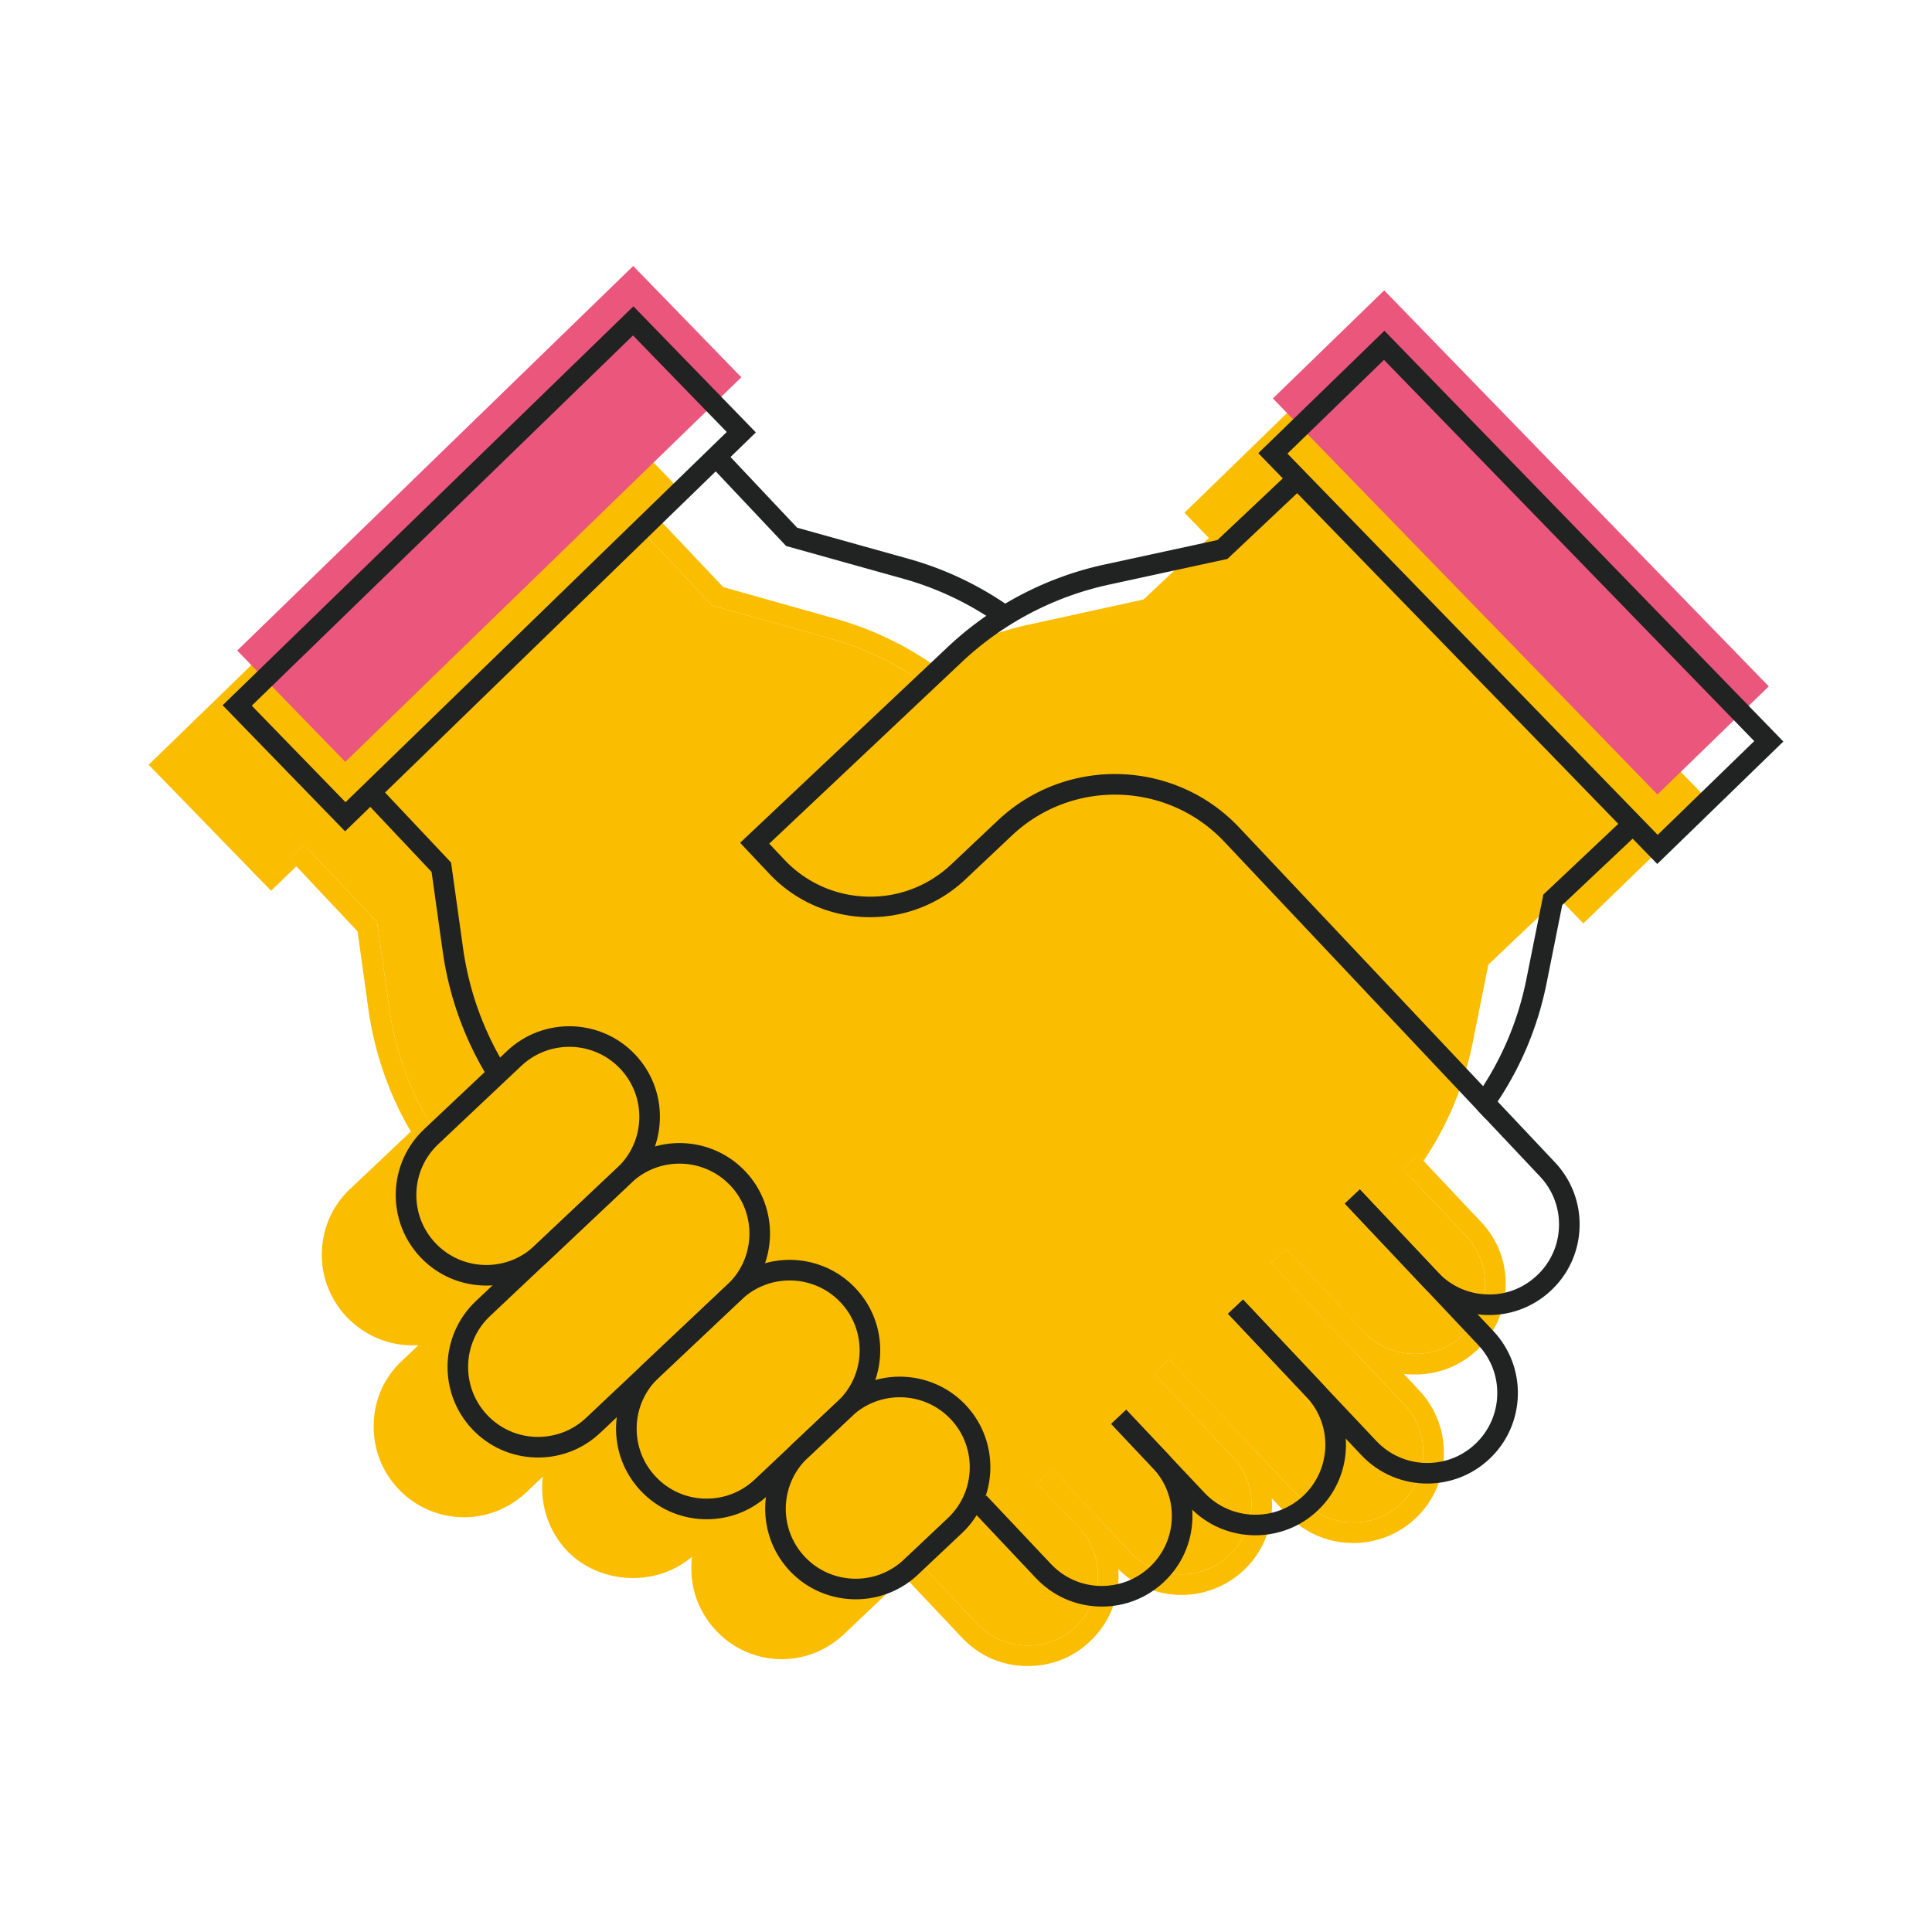 <svg xmlns="http://www.w3.org/2000/svg" viewBox="0 0 800 800" style="enable-background:new 0 0 800 800" xml:space="preserve"><path style="fill:#fbbd00" d="m387.919 276.198-4.888 6.935c-1.705-1.251-3.41-2.387-5.229-3.411-10.686-6.934-22.281-12.05-34.558-15.46l-48.312-13.527-29.101-30.919-1.023-1.023 6.252-5.798.796.91 27.623 29.215 46.039 12.959c14.323 3.978 27.851 10.23 40.128 18.642a25.86 25.86 0 0 1 2.273 1.477zM179.096 466.947l-7.275 4.547c-.569-1.023-1.137-1.932-1.705-2.955-9.094-15.46-14.891-32.398-17.506-50.131l-4.547-32.739-25.349-26.941-2.956-3.069 6.138-5.911 2.842 3.069 27.396 28.988 5.002 35.353c2.273 16.142 7.389 31.375 15.346 45.357.796 1.476 1.705 2.954 2.614 4.432zM623.455 532.765c-.341 10.004-4.434 19.325-11.709 26.145-7.048 6.707-16.142 10.231-25.804 10.231h-1.023c-1.25 0-2.387-.114-3.638-.228h-.114c-8.412-1.023-16.028-4.888-22.053-11.026l-32.852-34.899 6.252-5.798 32.397 34.33c5.229 5.684 12.505 8.866 20.235 9.094 7.616.228 15.119-2.501 20.689-7.844 5.684-5.342 8.866-12.504 9.094-20.235.228-7.73-2.614-15.118-7.844-20.802l-22.508-23.759-3.638-3.865 6.252-5.798 2.274 2.387 23.758 25.236c6.936 7.279 10.573 16.827 10.232 26.831z"/><path style="fill:#fbbd00" d="M586.169 628.707c-7.275 6.821-16.482 10.231-25.804 10.231-9.89 0-19.893-3.865-27.282-11.709l-6.48-6.82-14.436-15.233c-.341-.341-.569-.682-.91-1.023l-33.421-35.467 6.252-5.911 32.397 34.443 22.849 24.1c10.913 11.708 29.329 12.163 40.924 1.25 11.594-11.027 12.163-29.329 1.25-40.924l-22.395-23.758-32.852-34.899 6.252-5.798 32.397 34.33 16.256 17.392h.114l6.366 6.821c14.211 15.008 13.528 38.879-1.477 52.975z"/><path style="fill:#fbbd00" d="M526.717 624.047c-.341 10.004-4.434 19.324-11.708 26.145-7.049 6.593-16.142 10.23-25.805 10.23h-1.137c-9.435-.341-18.302-4.092-25.008-10.685-.455-.341-.796-.796-1.137-1.137l-15.232-16.142-17.165-18.189 6.252-5.911 17.165 18.302 15.232 16.142a28.917 28.917 0 0 0 20.235 9.094 28.713 28.713 0 0 0 20.689-7.957c5.684-5.229 8.866-12.505 9.094-20.235.228-6.82-1.932-13.3-6.024-18.529-.341-.341-.569-.682-.91-1.023-.228-.455-.568-.796-.91-1.137l-32.511-34.33 6.252-5.911 32.397 34.443a37.208 37.208 0 0 1 10.117 23.19c.114 1.138.114 2.389.114 3.64z"/><path style="fill:#fbbd00" d="M463.173 653.488c-.341 10.004-4.547 19.325-11.823 26.145-6.934 6.707-16.028 10.231-25.691 10.231h-1.137c-10.004-.228-19.325-4.434-26.145-11.708l-24.668-26.146-2.046-2.273 5.798-5.457v-.114l.341-.227 26.714 28.305c5.343 5.684 12.504 8.866 20.235 9.094 7.73.341 15.118-2.501 20.802-7.844 5.57-5.342 8.867-12.504 9.095-20.234.227-7.731-2.615-15.119-7.957-20.803l-17.165-18.189 6.252-5.911 17.165 18.302c5.911 6.366 9.548 14.437 10.117 23.077.113 1.252.113 2.502.113 3.752z"/><path style="fill:#fbbd00" d="m707.802 331.786-52.177 50.586-10.23-10.572.91-.796-5.798-6.139-1.023.91 5.911 6.025-29.101 27.623-6.48 32.284c-3.524 17.733-10.344 34.103-20.348 48.994l-2.274-2.387-6.252 5.798 3.638 3.865 22.508 23.759c5.229 5.684 8.071 13.072 7.844 20.802-.228 7.731-3.41 14.892-9.094 20.235-5.57 5.342-13.073 8.071-20.689 7.844-7.73-.228-15.005-3.41-20.235-9.094l-32.397-34.33-6.252 5.798 32.852 34.899 22.395 23.758c10.913 11.595 10.344 29.897-1.25 40.924-11.595 10.912-30.011 10.458-40.924-1.25l-22.849-24.1-32.397-34.443-6.252 5.911 33.421 35.467c.341.341.568.682.91 1.023 4.092 5.229 6.252 11.709 6.024 18.529-.228 7.73-3.41 15.005-9.094 20.235a28.72 28.72 0 0 1-20.689 7.957 28.92 28.92 0 0 1-20.235-9.094l-15.232-16.142-17.165-18.302-6.252 5.911 17.165 18.189c5.342 5.684 8.184 13.072 7.957 20.803-.228 7.73-3.525 14.891-9.095 20.234-5.684 5.343-13.072 8.185-20.802 7.844-7.731-.228-14.892-3.41-20.235-9.094l-26.714-28.305-.341.227v.114l-5.798 5.457 2.046 2.273c-1.591 2.728-3.637 5.116-6.024 7.389l-18.188 17.279c-7.162 6.706-16.256 10.344-25.805 10.344-10.231 0-20.235-4.32-27.169-11.822-6.934-7.389-10.572-16.938-10.231-26.941 0-1.251.114-2.501.228-3.638-14.891 12.732-38.422 11.481-51.836-2.615a37.89 37.89 0 0 1-9.89-30.579l-6.82 6.48c-7.162 6.707-16.256 10.345-25.805 10.345-10.344 0-20.121-4.206-27.282-11.823-6.934-7.388-10.458-16.938-10.117-26.941.227-10.004 4.433-19.324 11.708-26.031l6.821-6.48c-11.141.796-21.94-3.524-29.784-11.708-6.934-7.389-10.572-16.938-10.23-26.942.341-10.003 4.434-19.211 11.708-26.032l25.123-23.758c.568 1.023 1.136 1.932 1.705 2.955l7.275-4.547c-.909-1.478-1.819-2.956-2.614-4.434-7.957-13.982-13.073-29.215-15.346-45.357l-5.002-35.353-27.396-28.988-2.842-3.069-6.138 5.911 2.956 3.069-10.459 10.117-50.699-52.177 170.172-165.171 50.7 52.177-10.572 10.231-.796-.91-6.252 5.798 1.023 1.023 29.101 30.919 48.312 13.527c12.277 3.41 23.872 8.526 34.558 15.46 1.819 1.023 3.524 2.16 5.229 3.411l4.888-6.935a25.728 25.728 0 0 0-2.273-1.478c12.618-7.616 26.6-13.186 41.151-16.256l46.721-10.23 27.055-25.464 5.911 6.025 3.069-2.842-5.798-6.138-3.183 2.955-10.117-10.458 52.177-50.699 165.17 170.171z"/><path style="fill:#fbbd00" d="M385.646 274.72c.796.455 1.478.91 2.273 1.478l-4.888 6.935c-1.705-1.251-3.41-2.387-5.229-3.411 2.501-1.818 5.115-3.524 7.844-5.002zM503.754 219.816l5.798 6.138-3.069 2.842-5.911-6.025zM587.193 478.314l2.274 2.387c-.568 1.023-1.25 1.933-1.933 2.956l-2.955 4.32-3.638-3.865 6.252-5.798zM646.304 371.004l-.909.796-5.912-6.025 1.024-.91z"/><path style="fill:#fbbd00" d="m503.754 219.816-3.183 2.955 5.911 6.025 3.069-2.842-5.797-6.138zm136.753 145.049-1.023.91 5.911 6.025.91-.796-5.798-6.139zM371.663 649.737l2.046 2.273c1.592-2.387 2.842-5.002 3.751-7.73l-5.797 5.457zM176.482 462.513l-6.366 6.025c.568 1.023 1.136 1.932 1.705 2.955l7.275-4.547c-.909-1.477-1.818-2.955-2.614-4.433zM125.896 349.747l-6.138 5.911 2.956 3.069 6.024-5.911-2.842-3.069zM271.06 212.995l-6.252 5.798 1.023 1.023 6.025-5.911-.796-.91z"/><path style="fill:none" d="M98.224 382.236 310.83 177.411"/><path transform="rotate(-44.161 629.728 224.613)" style="fill:#ea567c" d="M597.619 110.329h64.251v228.58h-64.251z"/><path transform="rotate(-44.161 202.585 212.8)" style="fill:#ea567c" d="M88.3 180.68h228.58v64.251H88.3z"/><path style="fill:#212222" d="M413.647 258.521a128.293 128.293 0 0 0-39.77-18.927l-48.362-13.51-30.106-31.921 6.206-5.85 28.474 30.201 46.086 12.866a136.953 136.953 0 0 1 42.401 20.182l-4.929 6.959zM202.447 446.818c-10.069-16.285-16.513-34.153-19.166-53.113l-4.574-32.671-28.358-30.073 6.206-5.85 30.223 32.049 4.951 35.368c2.481 17.778 8.531 34.536 17.967 49.805l-7.249 4.485zM616.603 544.525c-.372 0-.749-.006-1.127-.017-10.013-.294-19.316-4.468-26.188-11.756l-32.415-34.375 6.206-5.85 32.415 34.375c5.306 5.628 12.494 8.859 20.232 9.081 7.715.311 15.103-2.57 20.731-7.882 5.634-5.306 8.859-12.494 9.086-20.232.228-7.737-2.576-15.103-7.887-20.731l-26.077-27.659 6.206-5.85 26.077 27.659c6.872 7.288 10.496 16.818 10.208 26.831-.294 10.013-4.474 19.316-11.762 26.188-7.016 6.61-16.102 10.218-25.705 10.218z"/><path style="fill:#212222" d="M591.021 614.307c-9.974 0-19.927-3.941-27.298-11.756l-55.217-58.559 6.206-5.85 55.217 58.559c10.962 11.634 29.351 12.172 40.969 1.199 5.628-5.306 8.859-12.494 9.081-20.232.228-7.737-2.57-15.103-7.882-20.731l-55.223-58.559 6.206-5.85 55.223 58.559c6.872 7.288 10.496 16.818 10.202 26.831s-4.468 19.316-11.756 26.188c-7.234 6.821-16.492 10.201-25.728 10.201z"/><path style="fill:#212222" d="M519.84 635.732c-9.974 0-19.927-3.941-27.298-11.751l-32.41-34.375 6.206-5.85 32.41 34.375c10.962 11.628 29.346 12.167 40.969 1.199 11.623-10.962 12.161-29.34 1.199-40.963l-32.41-34.375 6.206-5.85 32.41 34.375c6.872 7.288 10.496 16.818 10.202 26.831-.294 10.013-4.468 19.316-11.756 26.188-7.233 6.816-16.492 10.196-25.728 10.196z"/><path style="fill:#212222" d="M456.286 665.25c-.377 0-.749-.006-1.127-.017-10.013-.294-19.316-4.474-26.188-11.762l-26.732-28.347 6.206-5.85 26.732 28.347c5.306 5.634 12.494 8.859 20.232 9.086 7.626.194 15.103-2.57 20.731-7.887 5.634-5.306 8.859-12.494 9.086-20.232.228-7.738-2.575-15.103-7.887-20.731l-17.207-18.25 6.206-5.85 17.207 18.25c6.872 7.288 10.496 16.818 10.208 26.831-.294 10.013-4.474 19.316-11.762 26.188-7.016 6.616-16.102 10.219-25.705 10.224zM201.387 532.331c-9.98 0-19.932-3.941-27.303-11.756-6.872-7.288-10.496-16.818-10.202-26.831.294-10.013 4.474-19.316 11.762-26.188l34.369-32.415c15.048-14.176 38.832-13.488 53.025 1.56 6.872 7.288 10.496 16.818 10.202 26.831-.294 10.013-4.474 19.316-11.762 26.188l-34.369 32.415c-7.233 6.815-16.486 10.196-25.722 10.196zm14.476-90.986-34.369 32.415c-5.634 5.306-8.859 12.494-9.086 20.232-.228 7.737 2.57 15.103 7.882 20.731 10.957 11.628 29.346 12.172 40.969 1.204l34.369-32.415c5.634-5.306 8.859-12.494 9.086-20.232.228-7.738-2.57-15.103-7.882-20.731-10.952-11.627-29.329-12.155-40.969-1.204z"/><path style="fill:#212222" d="M222.835 603.528c-.377 0-.755-.006-1.132-.017-10.013-.294-19.316-4.468-26.188-11.756-14.182-15.048-13.488-38.832 1.554-53.019l58.559-55.223c15.048-14.176 38.832-13.482 53.025 1.554 14.182 15.048 13.482 38.832-1.56 53.025l-58.553 55.217c-7.017 6.616-16.109 10.219-25.705 10.219zm58.519-121.691c-7.138 0-14.287 2.609-19.877 7.882l-58.559 55.223c-11.623 10.957-12.161 29.335-1.199 40.963 5.306 5.634 12.494 8.859 20.232 9.086 7.849.161 15.103-2.575 20.737-7.887l58.553-55.217c11.628-10.962 12.167-29.34 1.204-40.969-5.693-6.034-13.387-9.081-21.091-9.081z"/><path style="fill:#212222" d="M292.633 629.094c-.377 0-.749-.006-1.127-.017-10.013-.294-19.316-4.474-26.188-11.762s-10.496-16.818-10.208-26.831c.294-10.013 4.474-19.316 11.762-26.188l34.369-32.415c15.048-14.182 38.832-13.488 53.025 1.56 6.872 7.288 10.496 16.818 10.202 26.831-.294 10.013-4.474 19.316-11.762 26.188l-34.369 32.415c-7.015 6.611-16.107 10.219-25.704 10.219zm14.459-91.008-34.369 32.415c-5.634 5.306-8.859 12.494-9.086 20.232-.228 7.737 2.575 15.103 7.887 20.731 5.306 5.634 12.494 8.859 20.232 9.086 7.71.2 15.098-2.57 20.731-7.882l34.369-32.415c5.634-5.306 8.859-12.494 9.086-20.232s-2.57-15.103-7.882-20.731c-10.95-11.622-29.328-12.16-40.968-1.204z"/><path style="fill:#212222" d="M354.35 662.236c-9.974 0-19.927-3.941-27.298-11.751-14.182-15.048-13.482-38.832 1.56-53.025l18.245-17.207c15.042-14.182 38.826-13.488 53.025 1.554 14.187 15.053 13.488 38.837-1.56 53.025l-18.245 17.207c-7.233 6.817-16.491 10.197-25.727 10.197zm-1.643-75.776-18.245 17.207c-11.628 10.962-12.167 29.34-1.204 40.969 10.962 11.623 29.346 12.172 40.969 1.199l18.245-17.207c11.628-10.962 12.167-29.34 1.204-40.969-10.957-11.618-29.335-12.167-40.969-1.199zM615.166 463.281 506.963 348.545c-23.529-24.961-62.993-26.11-87.954-2.581l-19.31 18.211c-23.035 21.719-59.436 20.654-81.155-2.381l-12.078-12.811 85.845-80.95a137.228 137.228 0 0 1 65.047-34.275l46.758-10.141 30.201-28.48 5.85 6.206-31.921 30.101-49.078 10.652a128.664 128.664 0 0 0-61.006 32.143l-79.64 75.099 6.228 6.605c8.959 9.497 21.076 14.942 34.13 15.325 12.916.411 25.472-4.341 34.969-13.299l19.31-18.211c28.386-26.77 73.245-25.438 100.01 2.936l100.954 107.054c8.731-13.56 14.753-28.441 17.928-44.316l7.016-35.013 32.049-30.223 5.85 6.206-30.073 28.358-6.483 32.349c-3.752 18.755-11.234 36.217-22.236 51.892l-3.008 4.28z"/><path style="fill:#212222" d="m686.235 357.754-165.19-170.098 52.209-50.699 165.191 170.092-52.21 50.705zm-153.134-169.92 153.312 157.864 39.975-38.826-153.312-157.859-39.975 38.821zM142.895 344.238 92.19 292.029l170.097-165.185 50.699 52.209-170.091 165.185zm-38.649-52.031 38.826 39.975L300.93 178.875 262.11 138.9 104.246 292.207z"/></svg>